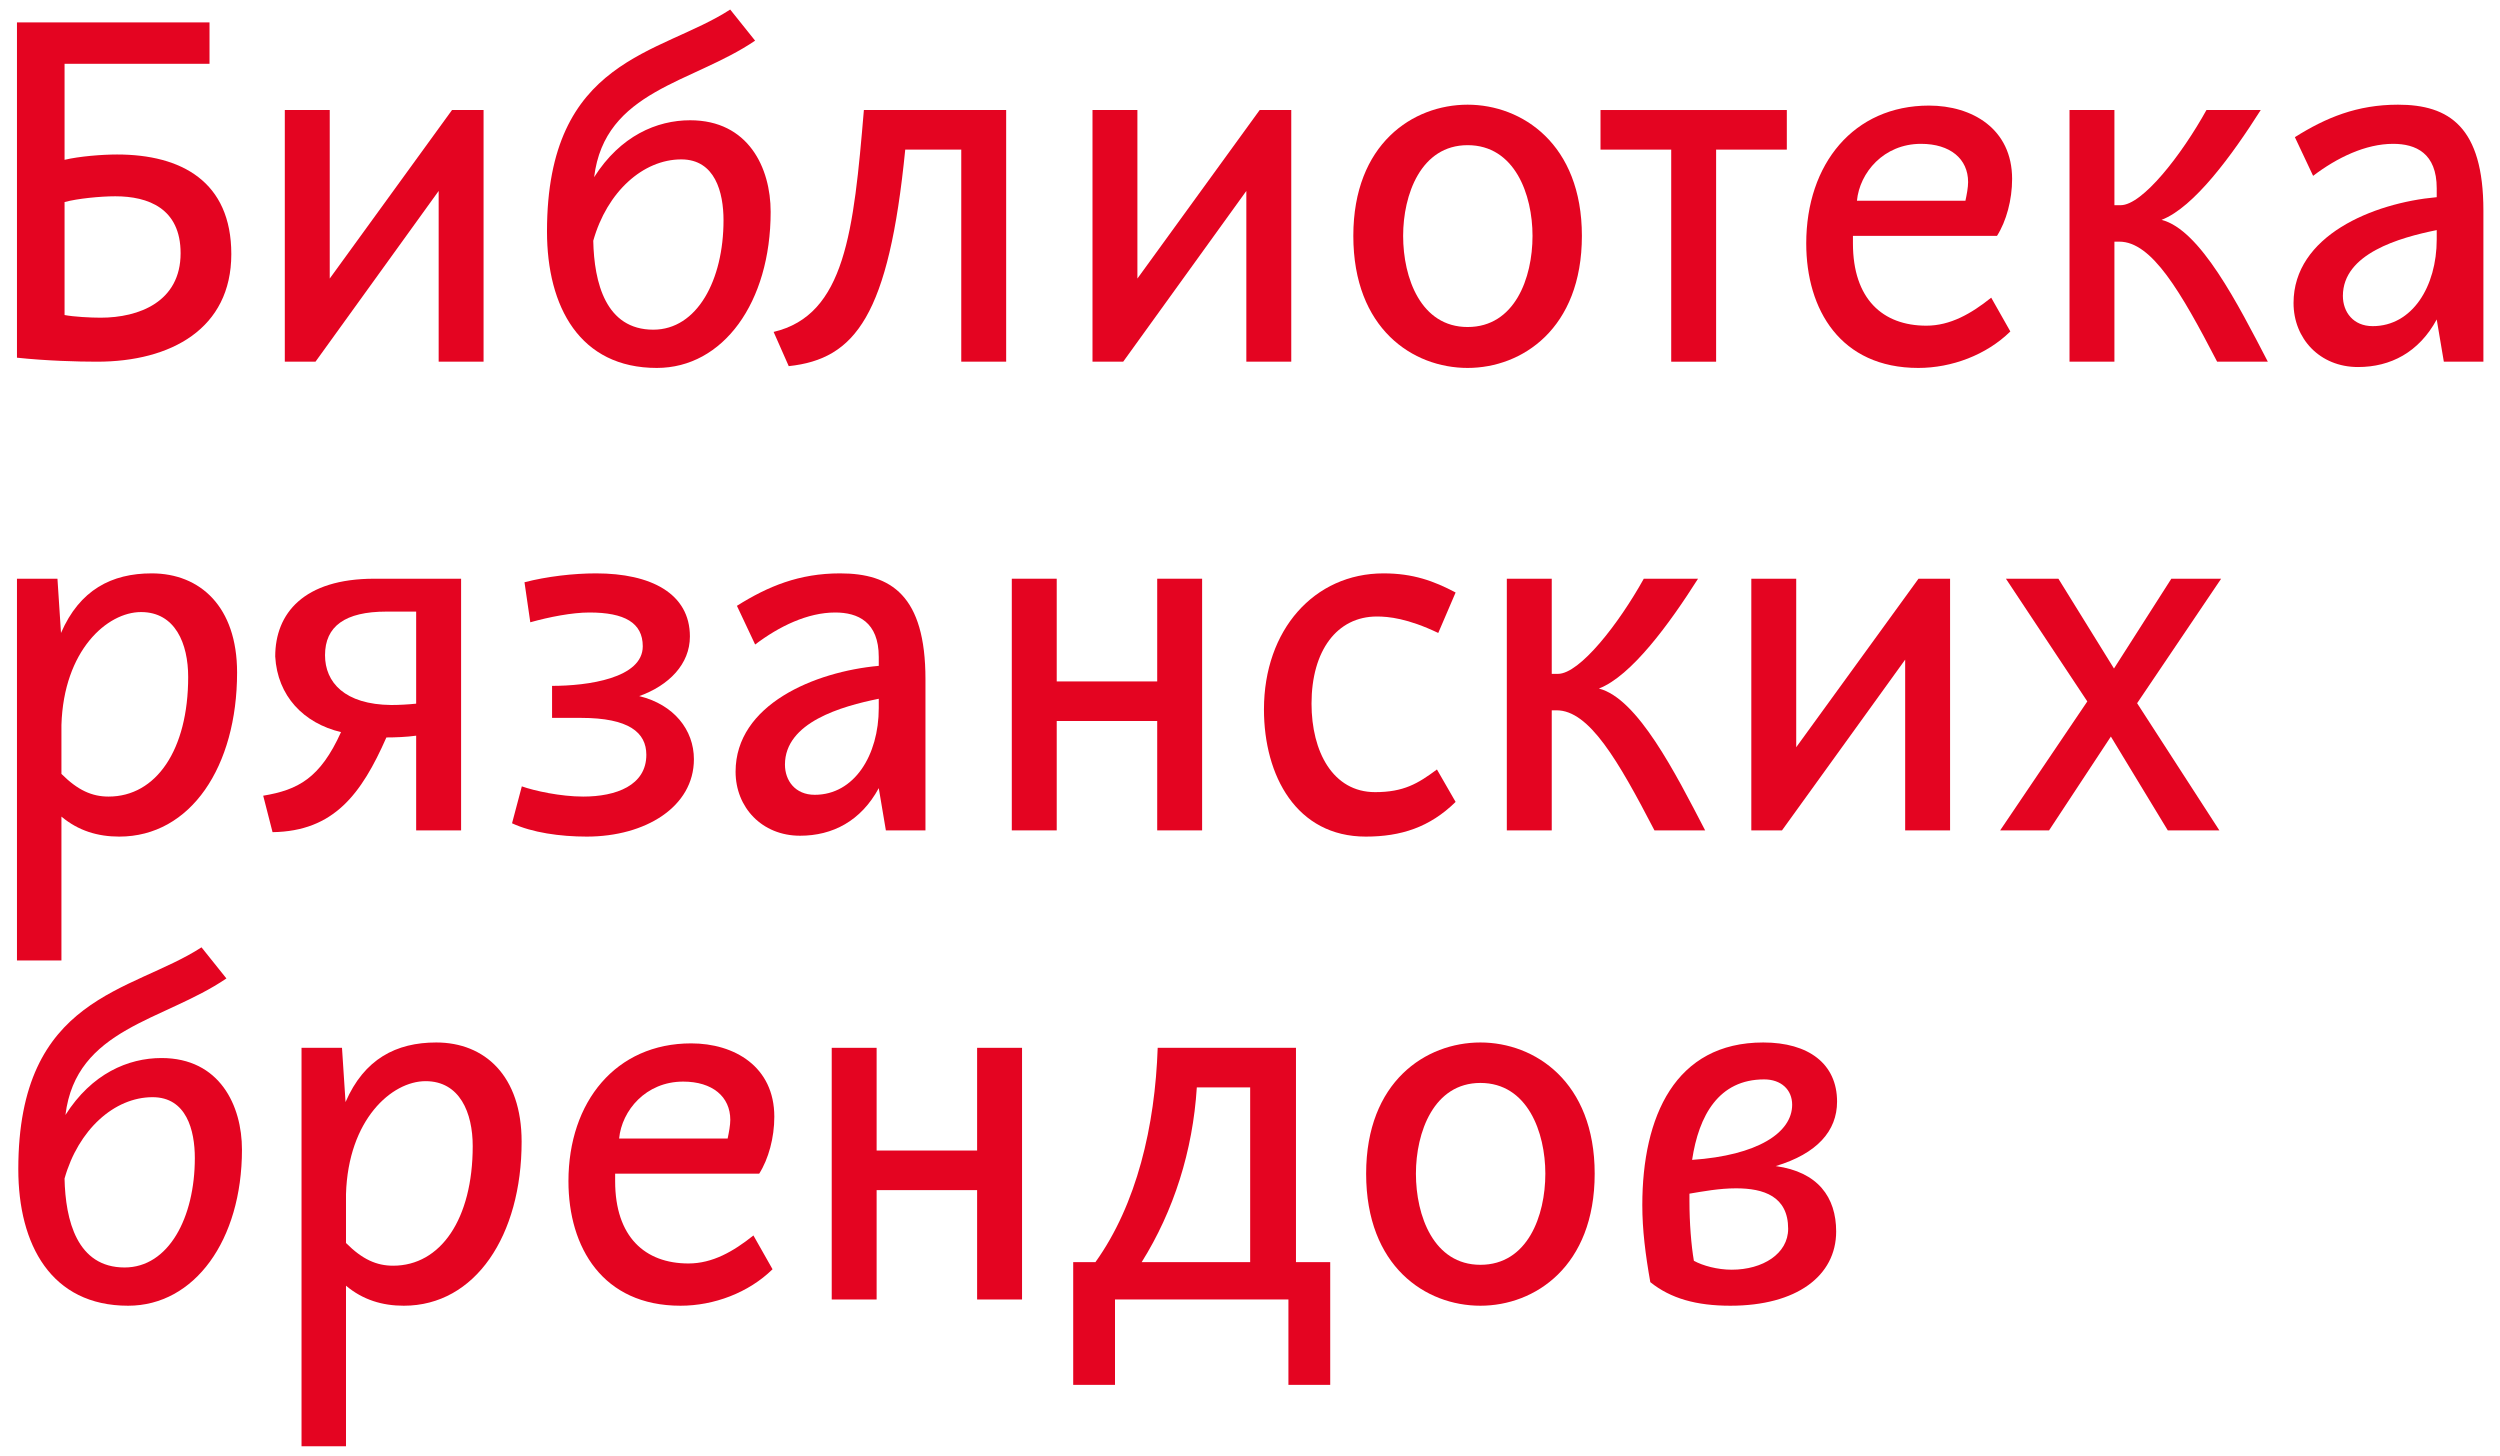 <?xml version="1.0" encoding="UTF-8"?> <svg xmlns="http://www.w3.org/2000/svg" width="103" height="60" viewBox="0 0 103 60" fill="none"> <path d="M2.66 2.628V6.585C3.264 6.439 4.217 6.365 4.821 6.365C7.478 6.365 9.53 7.483 9.53 10.469C9.53 13.547 7.038 14.902 3.997 14.902C3.209 14.902 1.909 14.866 0.699 14.737V0.924H8.632V2.628H2.66ZM2.66 8.325V12.979C3.026 13.052 3.741 13.089 4.144 13.089C5.737 13.089 7.441 12.429 7.441 10.432C7.441 8.582 6.104 8.087 4.748 8.087C4.144 8.087 3.191 8.179 2.66 8.325Z" fill="#E40421"></path> <path d="M11.734 14.902V4.533H13.585V11.476L18.623 4.533H19.923V14.902H18.073V7.867L12.998 14.902H11.734Z" fill="#E40421"></path> <path d="M28.435 4.955C30.835 4.955 31.751 6.915 31.751 8.728C31.751 12.466 29.791 15.159 27.061 15.159C23.892 15.159 22.536 12.649 22.536 9.535C22.536 2.372 27.208 2.262 30.084 0.393L31.11 1.675C28.527 3.434 24.918 3.709 24.478 7.3C25.559 5.596 27.061 4.955 28.435 4.955ZM26.915 13.583C28.728 13.583 29.809 11.531 29.809 9.077C29.809 7.922 29.461 6.567 28.069 6.567C26.493 6.567 25.009 7.904 24.442 9.919C24.478 11.641 24.954 13.583 26.915 13.583Z" fill="#E40421"></path> <path d="M32.496 15.085L31.873 13.675C34.823 12.979 35.171 9.535 35.592 4.533H41.454V14.902H39.604V6.164H37.296C36.618 12.997 35.244 14.792 32.496 15.085Z" fill="#E40421"></path> <path d="M45.011 14.902V4.533H46.861V11.476L51.899 4.533H53.2V14.902H51.349V7.867L46.275 14.902H45.011Z" fill="#E40421"></path> <path d="M60.466 15.159C58.212 15.159 55.757 13.547 55.757 9.718C55.757 5.926 58.212 4.313 60.466 4.313C62.701 4.313 65.174 5.926 65.174 9.718C65.174 13.547 62.701 15.159 60.466 15.159ZM60.466 13.473C62.408 13.473 63.14 11.458 63.14 9.718C63.14 8.014 62.408 5.981 60.466 5.981C58.542 5.981 57.809 8.014 57.809 9.718C57.809 11.458 58.542 13.473 60.466 13.473Z" fill="#E40421"></path> <path d="M65.941 6.164V4.533H73.617V6.164H70.704V14.902H68.854V6.164H65.941Z" fill="#E40421"></path> <path d="M82.276 9.718H76.341V10.029C76.341 12.319 77.568 13.418 79.364 13.418C80.353 13.418 81.214 12.924 82.038 12.264L82.826 13.656C81.837 14.627 80.408 15.159 79.034 15.159C75.828 15.159 74.417 12.759 74.417 10.029C74.417 6.75 76.377 4.35 79.474 4.35C81.25 4.35 82.899 5.303 82.899 7.373C82.899 8.234 82.661 9.113 82.276 9.718ZM76.506 8.27H80.976C81.031 8.014 81.086 7.721 81.086 7.501C81.086 6.548 80.353 5.926 79.144 5.926C77.605 5.926 76.616 7.116 76.506 8.27Z" fill="#E40421"></path> <path d="M85.264 14.902V4.533H87.114V8.454H87.371C88.268 8.454 89.881 6.384 90.906 4.533H93.142C91.969 6.384 90.394 8.545 89.056 9.058C90.65 9.461 92.207 12.539 93.435 14.902H91.346C89.844 12.008 88.653 9.956 87.316 9.956H87.114V14.902H85.264Z" fill="#E40421"></path> <path d="M95.3 7.245L94.549 5.651C95.831 4.845 97.113 4.313 98.799 4.313C100.906 4.313 102.316 5.229 102.316 8.674V14.902H100.686L100.393 13.162C99.66 14.518 98.487 15.122 97.15 15.122C95.575 15.122 94.494 13.95 94.494 12.484C94.494 9.718 97.755 8.362 100.393 8.124V7.758C100.393 6.31 99.532 5.926 98.597 5.926C97.462 5.926 96.289 6.493 95.3 7.245ZM100.393 9.864V9.48C98.854 9.791 96.527 10.45 96.527 12.191C96.527 12.85 96.949 13.437 97.755 13.437C99.385 13.437 100.393 11.806 100.393 9.864Z" fill="#E40421"></path> <path d="M4.913 34.468C4.034 34.468 3.228 34.23 2.531 33.644V39.572H0.699V23.843H2.367L2.513 26.078C3.283 24.301 4.602 23.623 6.25 23.623C8.247 23.623 9.768 24.997 9.768 27.708C9.768 31.574 7.862 34.468 4.913 34.468ZM5.811 25.217C4.418 25.217 2.623 26.792 2.531 29.87V31.885C3.209 32.563 3.795 32.819 4.473 32.819C6.434 32.819 7.753 30.896 7.753 27.892C7.753 26.517 7.221 25.217 5.811 25.217Z" fill="#E40421"></path> <path d="M11.339 27.049C11.339 25.272 12.511 23.843 15.424 23.843H18.997V34.212H17.146V30.31C16.762 30.365 16.267 30.383 15.919 30.383C14.893 32.71 13.757 34.249 11.229 34.285L10.844 32.783C12.273 32.545 13.189 32.069 14.05 30.163C12.511 29.797 11.431 28.679 11.339 27.049ZM17.146 25.198H15.919C14.215 25.198 13.391 25.803 13.391 26.994C13.391 28.111 14.197 29.027 16.12 29.046C16.432 29.046 16.798 29.027 17.146 28.991V25.198Z" fill="#E40421"></path> <path d="M26.336 28.679C27.765 29.027 28.589 30.072 28.589 31.281C28.589 33.241 26.592 34.468 24.174 34.468C23.075 34.468 21.921 34.303 21.096 33.919L21.499 32.398C22.012 32.581 23.093 32.819 24.027 32.819C25.383 32.819 26.629 32.361 26.629 31.098C26.629 30.181 25.915 29.577 23.936 29.577H22.745V28.258C24.211 28.258 26.482 27.947 26.482 26.627C26.482 25.657 25.731 25.235 24.284 25.235C23.57 25.235 22.635 25.418 21.848 25.638L21.609 23.989C22.525 23.751 23.625 23.623 24.559 23.623C26.812 23.623 28.424 24.447 28.424 26.224C28.424 27.36 27.563 28.24 26.336 28.679Z" fill="#E40421"></path> <path d="M31.112 26.554L30.361 24.96C31.643 24.154 32.926 23.623 34.611 23.623C36.718 23.623 38.129 24.539 38.129 27.983V34.212H36.498L36.205 32.471C35.472 33.827 34.3 34.432 32.963 34.432C31.387 34.432 30.306 33.259 30.306 31.794C30.306 29.027 33.567 27.672 36.205 27.433V27.067C36.205 25.62 35.344 25.235 34.41 25.235C33.274 25.235 32.102 25.803 31.112 26.554ZM36.205 29.174V28.789C34.666 29.101 32.34 29.76 32.34 31.501C32.34 32.16 32.761 32.746 33.567 32.746C35.198 32.746 36.205 31.116 36.205 29.174Z" fill="#E40421"></path> <path d="M41.686 34.212V23.843H43.537V28.075H47.677V23.843H49.527V34.212H47.677V29.705H43.537V34.212H41.686Z" fill="#E40421"></path> <path d="M59.202 31.702L59.971 33.039C58.908 34.084 57.718 34.468 56.27 34.468C53.412 34.468 52.075 31.959 52.075 29.229C52.075 25.95 54.145 23.623 57.003 23.623C58.212 23.623 59.073 23.934 59.971 24.411L59.256 26.078C57.992 25.474 57.205 25.4 56.728 25.4C55.08 25.4 54.035 26.811 54.035 28.991C54.035 30.969 54.914 32.636 56.655 32.636C57.828 32.636 58.414 32.288 59.202 31.702Z" fill="#E40421"></path> <path d="M62.081 34.212V23.843H63.932V27.763H64.188C65.086 27.763 66.698 25.693 67.724 23.843H69.959C68.786 25.693 67.211 27.855 65.874 28.368C67.468 28.771 69.025 31.849 70.252 34.212H68.164C66.661 31.317 65.471 29.265 64.133 29.265H63.932V34.212H62.081Z" fill="#E40421"></path> <path d="M72.154 34.212V23.843H74.004V30.786L79.042 23.843H80.343V34.212H78.493V27.177L73.418 34.212H72.154Z" fill="#E40421"></path> <path d="M89.313 34.212L86.968 30.346L84.421 34.212H82.406L85.997 28.899L82.644 23.843H84.806L87.096 27.543L89.459 23.843H91.511L88.049 28.972L91.438 34.212H89.313Z" fill="#E40421"></path> <path d="M6.653 43.591C9.053 43.591 9.969 45.552 9.969 47.365C9.969 51.102 8.009 53.796 5.279 53.796C2.11 53.796 0.754 51.286 0.754 48.171C0.754 41.008 5.426 40.898 8.302 39.03L9.328 40.312C6.745 42.071 3.136 42.346 2.696 45.937C3.777 44.233 5.279 43.591 6.653 43.591ZM5.133 52.22C6.946 52.22 8.027 50.168 8.027 47.713C8.027 46.559 7.679 45.204 6.287 45.204C4.711 45.204 3.227 46.541 2.659 48.556C2.696 50.278 3.172 52.22 5.133 52.22Z" fill="#E40421"></path> <path d="M16.636 53.796C15.757 53.796 14.951 53.557 14.255 52.971V59.585H12.423V43.17H14.09L14.236 45.405C15.006 43.628 16.325 42.95 17.974 42.95C19.97 42.95 21.491 44.324 21.491 47.036C21.491 50.901 19.586 53.796 16.636 53.796ZM17.534 44.544C16.142 44.544 14.346 46.12 14.255 49.197V51.212C14.932 51.891 15.519 52.147 16.197 52.147C18.157 52.147 19.476 50.223 19.476 47.219C19.476 45.845 18.945 44.544 17.534 44.544Z" fill="#E40421"></path> <path d="M31.279 48.355H25.344V48.666C25.344 50.956 26.571 52.055 28.366 52.055C29.355 52.055 30.217 51.56 31.041 50.901L31.829 52.293C30.839 53.264 29.411 53.796 28.037 53.796C24.831 53.796 23.42 51.396 23.42 48.666C23.42 45.387 25.38 42.987 28.476 42.987C30.253 42.987 31.902 43.94 31.902 46.01C31.902 46.871 31.664 47.75 31.279 48.355ZM25.508 46.907H29.979C30.033 46.651 30.088 46.358 30.088 46.138C30.088 45.185 29.355 44.562 28.146 44.562C26.608 44.562 25.618 45.753 25.508 46.907Z" fill="#E40421"></path> <path d="M34.267 53.539V43.17H36.117V47.402H40.257V43.17H42.108V53.539H40.257V49.033H36.117V53.539H34.267Z" fill="#E40421"></path> <path d="M54.805 52V57.056H53.083V53.539H45.938V57.056H44.216V52H45.132C46.836 49.619 47.587 46.395 47.697 43.17H53.394V52H54.805ZM47.037 52H51.507V44.801H49.309C49.144 47.42 48.356 49.894 47.037 52Z" fill="#E40421"></path> <path d="M60.993 53.796C58.74 53.796 56.285 52.184 56.285 48.355C56.285 44.562 58.74 42.95 60.993 42.95C63.228 42.95 65.701 44.562 65.701 48.355C65.701 52.184 63.228 53.796 60.993 53.796ZM60.993 52.11C62.935 52.11 63.668 50.095 63.668 48.355C63.668 46.651 62.935 44.617 60.993 44.617C59.069 44.617 58.336 46.651 58.336 48.355C58.336 50.095 59.069 52.11 60.993 52.11Z" fill="#E40421"></path> <path d="M72.646 42.95C74.515 42.95 75.687 43.83 75.687 45.387C75.687 46.596 74.863 47.53 73.159 48.043C74.899 48.281 75.65 49.326 75.65 50.736C75.65 52.568 74.02 53.796 71.29 53.796C69.898 53.796 68.835 53.502 67.993 52.825C67.791 51.689 67.663 50.663 67.663 49.655C67.663 45.991 69.019 42.95 72.646 42.95ZM71.528 48.959C70.832 48.959 70.154 49.087 69.605 49.179V49.472C69.605 50.388 69.678 51.304 69.788 51.945C70.154 52.147 70.759 52.312 71.345 52.312C72.628 52.312 73.672 51.652 73.672 50.626C73.672 49.289 72.664 48.959 71.528 48.959ZM72.683 44.471C70.814 44.471 69.99 45.955 69.715 47.787C72.408 47.603 73.837 46.669 73.837 45.515C73.837 44.892 73.379 44.471 72.683 44.471Z" fill="#E40421"></path> </svg> 